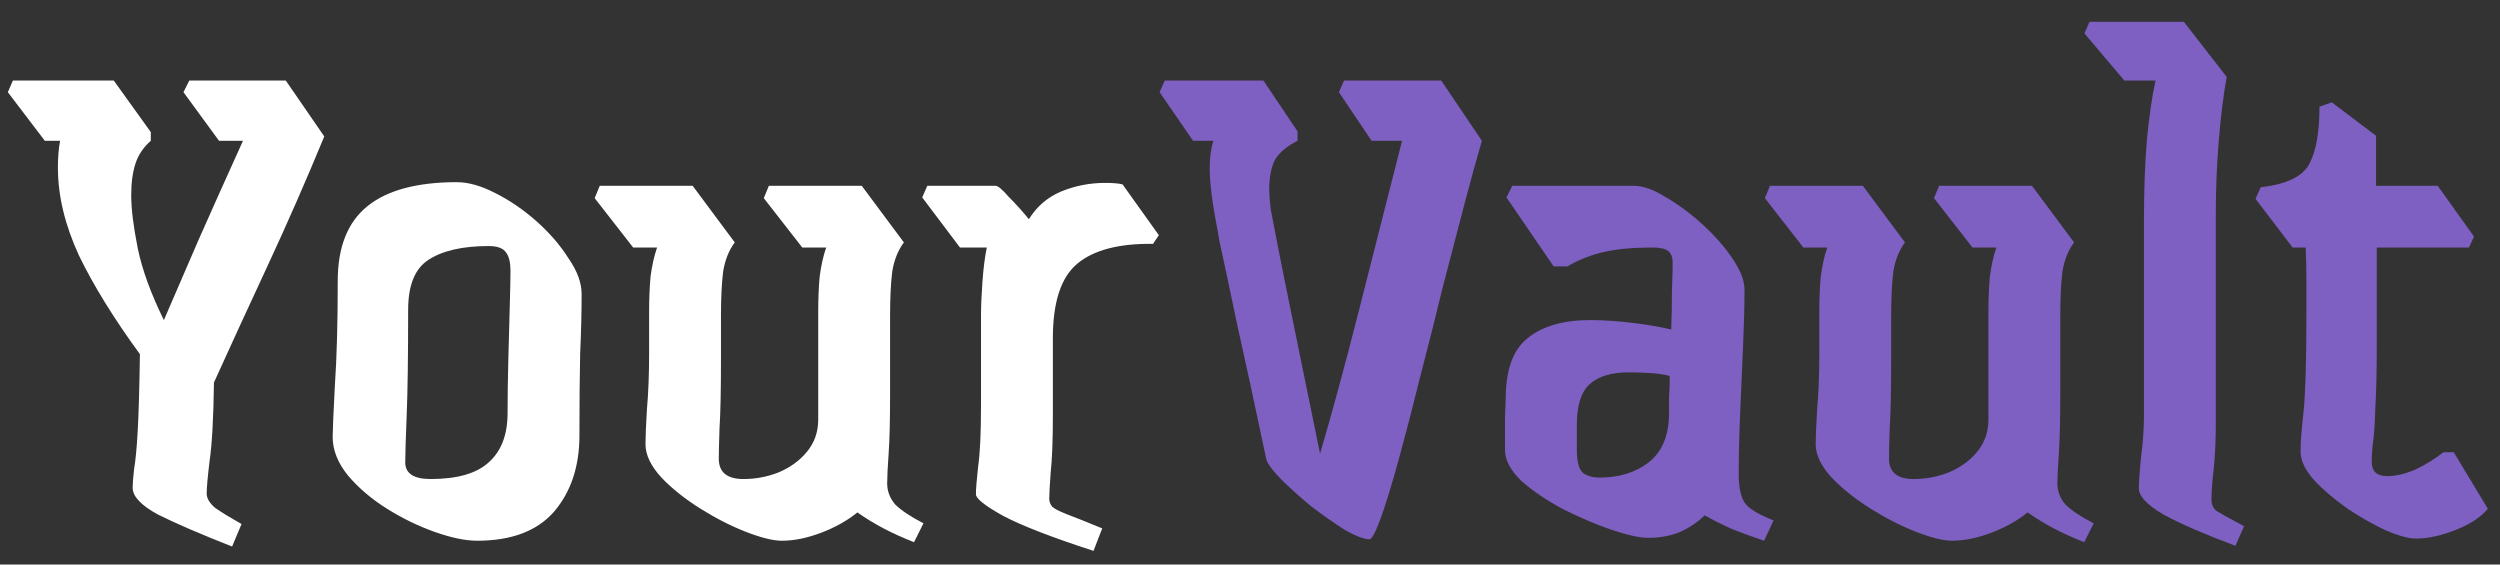 <svg width="62" height="14" viewBox="0 0 62 14" fill="none" xmlns="http://www.w3.org/2000/svg">
<rect x="0" y="0" width="62" height="14" fill="#333333" stroke="none"/>
<path d="M5.756 13.554C4.964 13.242 4.352 12.978 3.92 12.762C3.5 12.534 3.29 12.312 3.29 12.096C3.29 11.988 3.302 11.832 3.326 11.628C3.362 11.424 3.392 11.106 3.416 10.674C3.44 10.23 3.458 9.6 3.47 8.784C2.822 7.896 2.318 7.08 1.958 6.336C1.61 5.58 1.436 4.854 1.436 4.158C1.436 3.906 1.454 3.684 1.49 3.492H1.112L0.194 2.286L0.32 1.998H2.822L3.74 3.276V3.492C3.56 3.648 3.434 3.834 3.362 4.05C3.29 4.266 3.254 4.53 3.254 4.842C3.254 5.178 3.308 5.616 3.416 6.156C3.524 6.684 3.74 7.278 4.064 7.938C4.328 7.326 4.616 6.66 4.928 5.94C5.252 5.208 5.618 4.392 6.026 3.492H5.432L4.55 2.286L4.694 1.998H7.088L8.042 3.384C7.586 4.488 7.118 5.556 6.638 6.588C6.158 7.62 5.714 8.586 5.306 9.486C5.294 10.374 5.258 11.022 5.198 11.43C5.15 11.826 5.126 12.096 5.126 12.24C5.126 12.36 5.198 12.48 5.342 12.6C5.498 12.708 5.714 12.84 5.99 12.996L5.756 13.554ZM11.832 13.41C11.544 13.41 11.196 13.338 10.788 13.194C10.38 13.05 9.984 12.858 9.6 12.618C9.216 12.378 8.892 12.102 8.628 11.79C8.376 11.478 8.25 11.16 8.25 10.836C8.25 10.692 8.268 10.272 8.304 9.576C8.352 8.88 8.376 8.01 8.376 6.966C8.376 6.126 8.622 5.508 9.114 5.112C9.606 4.716 10.344 4.518 11.328 4.518C11.616 4.518 11.934 4.608 12.282 4.788C12.642 4.968 12.984 5.202 13.308 5.49C13.632 5.778 13.896 6.084 14.1 6.408C14.316 6.72 14.424 7.014 14.424 7.29C14.424 7.746 14.412 8.238 14.388 8.766C14.376 9.294 14.37 9.972 14.37 10.8C14.37 11.568 14.16 12.198 13.74 12.69C13.32 13.17 12.684 13.41 11.832 13.41ZM10.68 11.88C11.34 11.88 11.82 11.742 12.12 11.466C12.432 11.19 12.588 10.782 12.588 10.242C12.588 9.858 12.594 9.426 12.606 8.946C12.618 8.454 12.63 8.004 12.642 7.596C12.654 7.176 12.66 6.882 12.66 6.714C12.66 6.51 12.624 6.36 12.552 6.264C12.48 6.156 12.336 6.102 12.12 6.102C11.472 6.102 10.974 6.216 10.626 6.444C10.29 6.66 10.122 7.074 10.122 7.686C10.122 8.838 10.11 9.708 10.086 10.296C10.062 10.872 10.05 11.262 10.05 11.466C10.05 11.742 10.26 11.88 10.68 11.88ZM22.668 13.446C22.392 13.338 22.14 13.224 21.912 13.104C21.684 12.984 21.468 12.852 21.264 12.708C21.012 12.912 20.712 13.08 20.364 13.212C20.016 13.344 19.692 13.41 19.392 13.41C19.176 13.41 18.882 13.338 18.51 13.194C18.138 13.05 17.76 12.858 17.376 12.618C16.992 12.378 16.668 12.12 16.404 11.844C16.14 11.556 16.008 11.28 16.008 11.016C16.008 10.836 16.02 10.548 16.044 10.152C16.08 9.744 16.098 9.282 16.098 8.766V7.722C16.098 7.41 16.11 7.122 16.134 6.858C16.17 6.582 16.224 6.342 16.296 6.138H15.702L14.748 4.914L14.874 4.608H17.178L18.222 6.012C18.078 6.204 17.982 6.444 17.934 6.732C17.898 7.02 17.88 7.386 17.88 7.83V8.892C17.88 9.684 17.868 10.26 17.844 10.62C17.832 10.98 17.826 11.232 17.826 11.376C17.826 11.712 18.03 11.88 18.438 11.88C18.738 11.88 19.026 11.826 19.302 11.718C19.59 11.598 19.824 11.43 20.004 11.214C20.196 10.986 20.292 10.716 20.292 10.404V7.722C20.292 7.41 20.304 7.122 20.328 6.858C20.364 6.582 20.418 6.342 20.49 6.138H19.896L18.942 4.914L19.068 4.608H21.372L22.416 6.012C22.272 6.204 22.176 6.444 22.128 6.732C22.092 7.02 22.074 7.386 22.074 7.83V9.756C22.074 10.416 22.062 10.914 22.038 11.25C22.014 11.586 22.002 11.832 22.002 11.988C22.002 12.18 22.068 12.354 22.2 12.51C22.344 12.654 22.578 12.81 22.902 12.978L22.668 13.446ZM27.119 13.662C26.087 13.326 25.343 13.038 24.887 12.798C24.431 12.546 24.203 12.366 24.203 12.258C24.203 12.126 24.221 11.898 24.257 11.574C24.305 11.25 24.329 10.746 24.329 10.062V7.83C24.329 7.59 24.341 7.308 24.365 6.984C24.389 6.648 24.425 6.366 24.473 6.138H23.807L22.871 4.896L22.997 4.608H24.689C24.749 4.608 24.857 4.698 25.013 4.878C25.181 5.046 25.349 5.232 25.517 5.436C25.709 5.124 25.973 4.896 26.309 4.752C26.657 4.608 27.023 4.536 27.407 4.536C27.599 4.536 27.743 4.548 27.839 4.572L28.739 5.832L28.595 6.048C27.755 6.036 27.131 6.198 26.723 6.534C26.315 6.87 26.111 7.488 26.111 8.388V10.314C26.111 10.914 26.093 11.382 26.057 11.718C26.033 12.042 26.021 12.258 26.021 12.366C26.021 12.438 26.045 12.504 26.093 12.564C26.141 12.612 26.255 12.672 26.435 12.744C26.627 12.816 26.927 12.936 27.335 13.104L27.119 13.662Z" fill="white"/>
<path d="M33.961 13.374C33.829 13.374 33.625 13.296 33.349 13.14C33.085 12.972 32.803 12.774 32.503 12.546C32.215 12.306 31.963 12.078 31.747 11.862C31.543 11.646 31.429 11.49 31.405 11.394C31.117 10.026 30.877 8.916 30.685 8.064C30.505 7.2 30.361 6.522 30.253 6.03C30.157 5.526 30.091 5.142 30.055 4.878C30.019 4.602 30.001 4.368 30.001 4.176C30.001 3.912 30.031 3.684 30.091 3.492H29.587L28.759 2.286L28.885 1.998H31.333L32.179 3.258V3.492C31.915 3.624 31.729 3.78 31.621 3.96C31.525 4.14 31.477 4.392 31.477 4.716C31.477 4.824 31.489 4.98 31.513 5.184C31.549 5.376 31.609 5.688 31.693 6.12C31.777 6.552 31.903 7.176 32.071 7.992C32.239 8.808 32.461 9.894 32.737 11.25C33.025 10.278 33.343 9.108 33.691 7.74C34.039 6.372 34.399 4.956 34.771 3.492H34.015L33.205 2.286L33.331 1.998H35.743L36.751 3.492C36.631 3.9 36.487 4.422 36.319 5.058C36.151 5.694 35.971 6.384 35.779 7.128C35.599 7.872 35.413 8.61 35.221 9.342C35.041 10.074 34.867 10.746 34.699 11.358C34.531 11.97 34.381 12.462 34.249 12.834C34.117 13.194 34.021 13.374 33.961 13.374ZM43.75 13.41C43.462 13.314 43.198 13.218 42.958 13.122C42.718 13.014 42.49 12.9 42.274 12.78C42.106 12.948 41.902 13.086 41.662 13.194C41.434 13.29 41.17 13.338 40.87 13.338C40.666 13.338 40.366 13.272 39.97 13.14C39.586 13.008 39.19 12.84 38.782 12.636C38.374 12.42 38.026 12.186 37.738 11.934C37.462 11.67 37.324 11.412 37.324 11.16C37.324 10.848 37.324 10.572 37.324 10.332C37.336 10.08 37.342 9.93 37.342 9.882C37.342 9.174 37.522 8.676 37.882 8.388C38.254 8.088 38.77 7.938 39.43 7.938C39.766 7.938 40.126 7.962 40.51 8.01C40.894 8.058 41.206 8.112 41.446 8.172C41.458 7.836 41.464 7.518 41.464 7.218C41.476 6.906 41.482 6.672 41.482 6.516C41.482 6.384 41.446 6.288 41.374 6.228C41.302 6.168 41.17 6.138 40.978 6.138C40.51 6.138 40.114 6.174 39.79 6.246C39.466 6.318 39.16 6.438 38.872 6.606H38.53L37.36 4.896L37.504 4.608H40.51C40.75 4.608 41.02 4.704 41.32 4.896C41.632 5.076 41.938 5.304 42.238 5.58C42.538 5.856 42.784 6.138 42.976 6.426C43.168 6.714 43.264 6.966 43.264 7.182C43.264 7.578 43.252 8.046 43.228 8.586C43.204 9.126 43.18 9.678 43.156 10.242C43.132 10.794 43.12 11.298 43.12 11.754C43.12 12.114 43.18 12.366 43.3 12.51C43.42 12.642 43.648 12.774 43.984 12.906L43.75 13.41ZM39.106 11.16C39.106 11.46 39.16 11.652 39.268 11.736C39.376 11.808 39.508 11.844 39.664 11.844C40.156 11.844 40.564 11.718 40.888 11.466C41.224 11.202 41.392 10.794 41.392 10.242C41.392 10.134 41.392 10.002 41.392 9.846C41.404 9.69 41.41 9.516 41.41 9.324C41.278 9.288 41.116 9.264 40.924 9.252C40.732 9.24 40.558 9.234 40.402 9.234C39.97 9.234 39.646 9.33 39.43 9.522C39.214 9.714 39.106 10.05 39.106 10.53V11.16ZM51.689 13.446C51.413 13.338 51.161 13.224 50.933 13.104C50.705 12.984 50.489 12.852 50.285 12.708C50.033 12.912 49.733 13.08 49.385 13.212C49.037 13.344 48.713 13.41 48.413 13.41C48.197 13.41 47.903 13.338 47.531 13.194C47.159 13.05 46.781 12.858 46.397 12.618C46.013 12.378 45.689 12.12 45.425 11.844C45.161 11.556 45.029 11.28 45.029 11.016C45.029 10.836 45.041 10.548 45.065 10.152C45.101 9.744 45.119 9.282 45.119 8.766V7.722C45.119 7.41 45.131 7.122 45.155 6.858C45.191 6.582 45.245 6.342 45.317 6.138H44.723L43.769 4.914L43.895 4.608H46.199L47.243 6.012C47.099 6.204 47.003 6.444 46.955 6.732C46.919 7.02 46.901 7.386 46.901 7.83V8.892C46.901 9.684 46.889 10.26 46.865 10.62C46.853 10.98 46.847 11.232 46.847 11.376C46.847 11.712 47.051 11.88 47.459 11.88C47.759 11.88 48.047 11.826 48.323 11.718C48.611 11.598 48.845 11.43 49.025 11.214C49.217 10.986 49.313 10.716 49.313 10.404V7.722C49.313 7.41 49.325 7.122 49.349 6.858C49.385 6.582 49.439 6.342 49.511 6.138H48.917L47.963 4.914L48.089 4.608H50.393L51.437 6.012C51.293 6.204 51.197 6.444 51.149 6.732C51.113 7.02 51.095 7.386 51.095 7.83V9.756C51.095 10.416 51.083 10.914 51.059 11.25C51.035 11.586 51.023 11.832 51.023 11.988C51.023 12.18 51.089 12.354 51.221 12.51C51.365 12.654 51.599 12.81 51.923 12.978L51.689 13.446ZM55.438 13.536C54.67 13.248 54.076 12.99 53.656 12.762C53.248 12.522 53.044 12.306 53.044 12.114C53.044 11.946 53.062 11.688 53.098 11.34C53.146 10.98 53.17 10.632 53.17 10.296V5.454C53.17 4.734 53.194 4.074 53.242 3.474C53.302 2.862 53.374 2.37 53.458 1.998H52.684L51.694 0.828L51.82 0.54H54.16L55.222 1.908C55.138 2.376 55.072 2.91 55.024 3.51C54.976 4.098 54.952 4.698 54.952 5.31V10.494C54.952 10.926 54.934 11.31 54.898 11.646C54.862 11.97 54.844 12.216 54.844 12.384C54.844 12.504 54.886 12.6 54.97 12.672C55.066 12.732 55.294 12.858 55.654 13.05L55.438 13.536ZM59.916 13.356C59.736 13.356 59.49 13.29 59.178 13.158C58.867 13.014 58.548 12.834 58.224 12.618C57.901 12.39 57.624 12.156 57.397 11.916C57.169 11.664 57.054 11.424 57.054 11.196C57.054 11.064 57.06 10.926 57.072 10.782C57.084 10.638 57.102 10.452 57.127 10.224C57.151 9.984 57.169 9.666 57.181 9.27C57.193 8.874 57.199 8.358 57.199 7.722C57.199 7.482 57.199 7.23 57.199 6.966C57.199 6.702 57.193 6.426 57.181 6.138H56.856L55.938 4.932L56.065 4.644C56.7 4.572 57.102 4.38 57.27 4.068C57.438 3.756 57.523 3.282 57.523 2.646L57.828 2.538L58.926 3.366C58.926 3.582 58.926 3.792 58.926 3.996C58.926 4.2 58.926 4.404 58.926 4.608H60.456L61.356 5.868L61.23 6.138H58.944C58.944 6.57 58.944 6.984 58.944 7.38C58.944 7.776 58.944 8.154 58.944 8.514C58.944 9.21 58.932 9.744 58.908 10.116C58.897 10.488 58.879 10.764 58.855 10.944C58.831 11.124 58.819 11.292 58.819 11.448C58.819 11.688 58.944 11.808 59.197 11.808C59.413 11.808 59.647 11.754 59.898 11.646C60.151 11.526 60.385 11.382 60.6 11.214H60.852L61.699 12.618C61.531 12.822 61.267 12.996 60.907 13.14C60.547 13.284 60.217 13.356 59.916 13.356Z" fill="#7E5FC2"/>
</svg>
